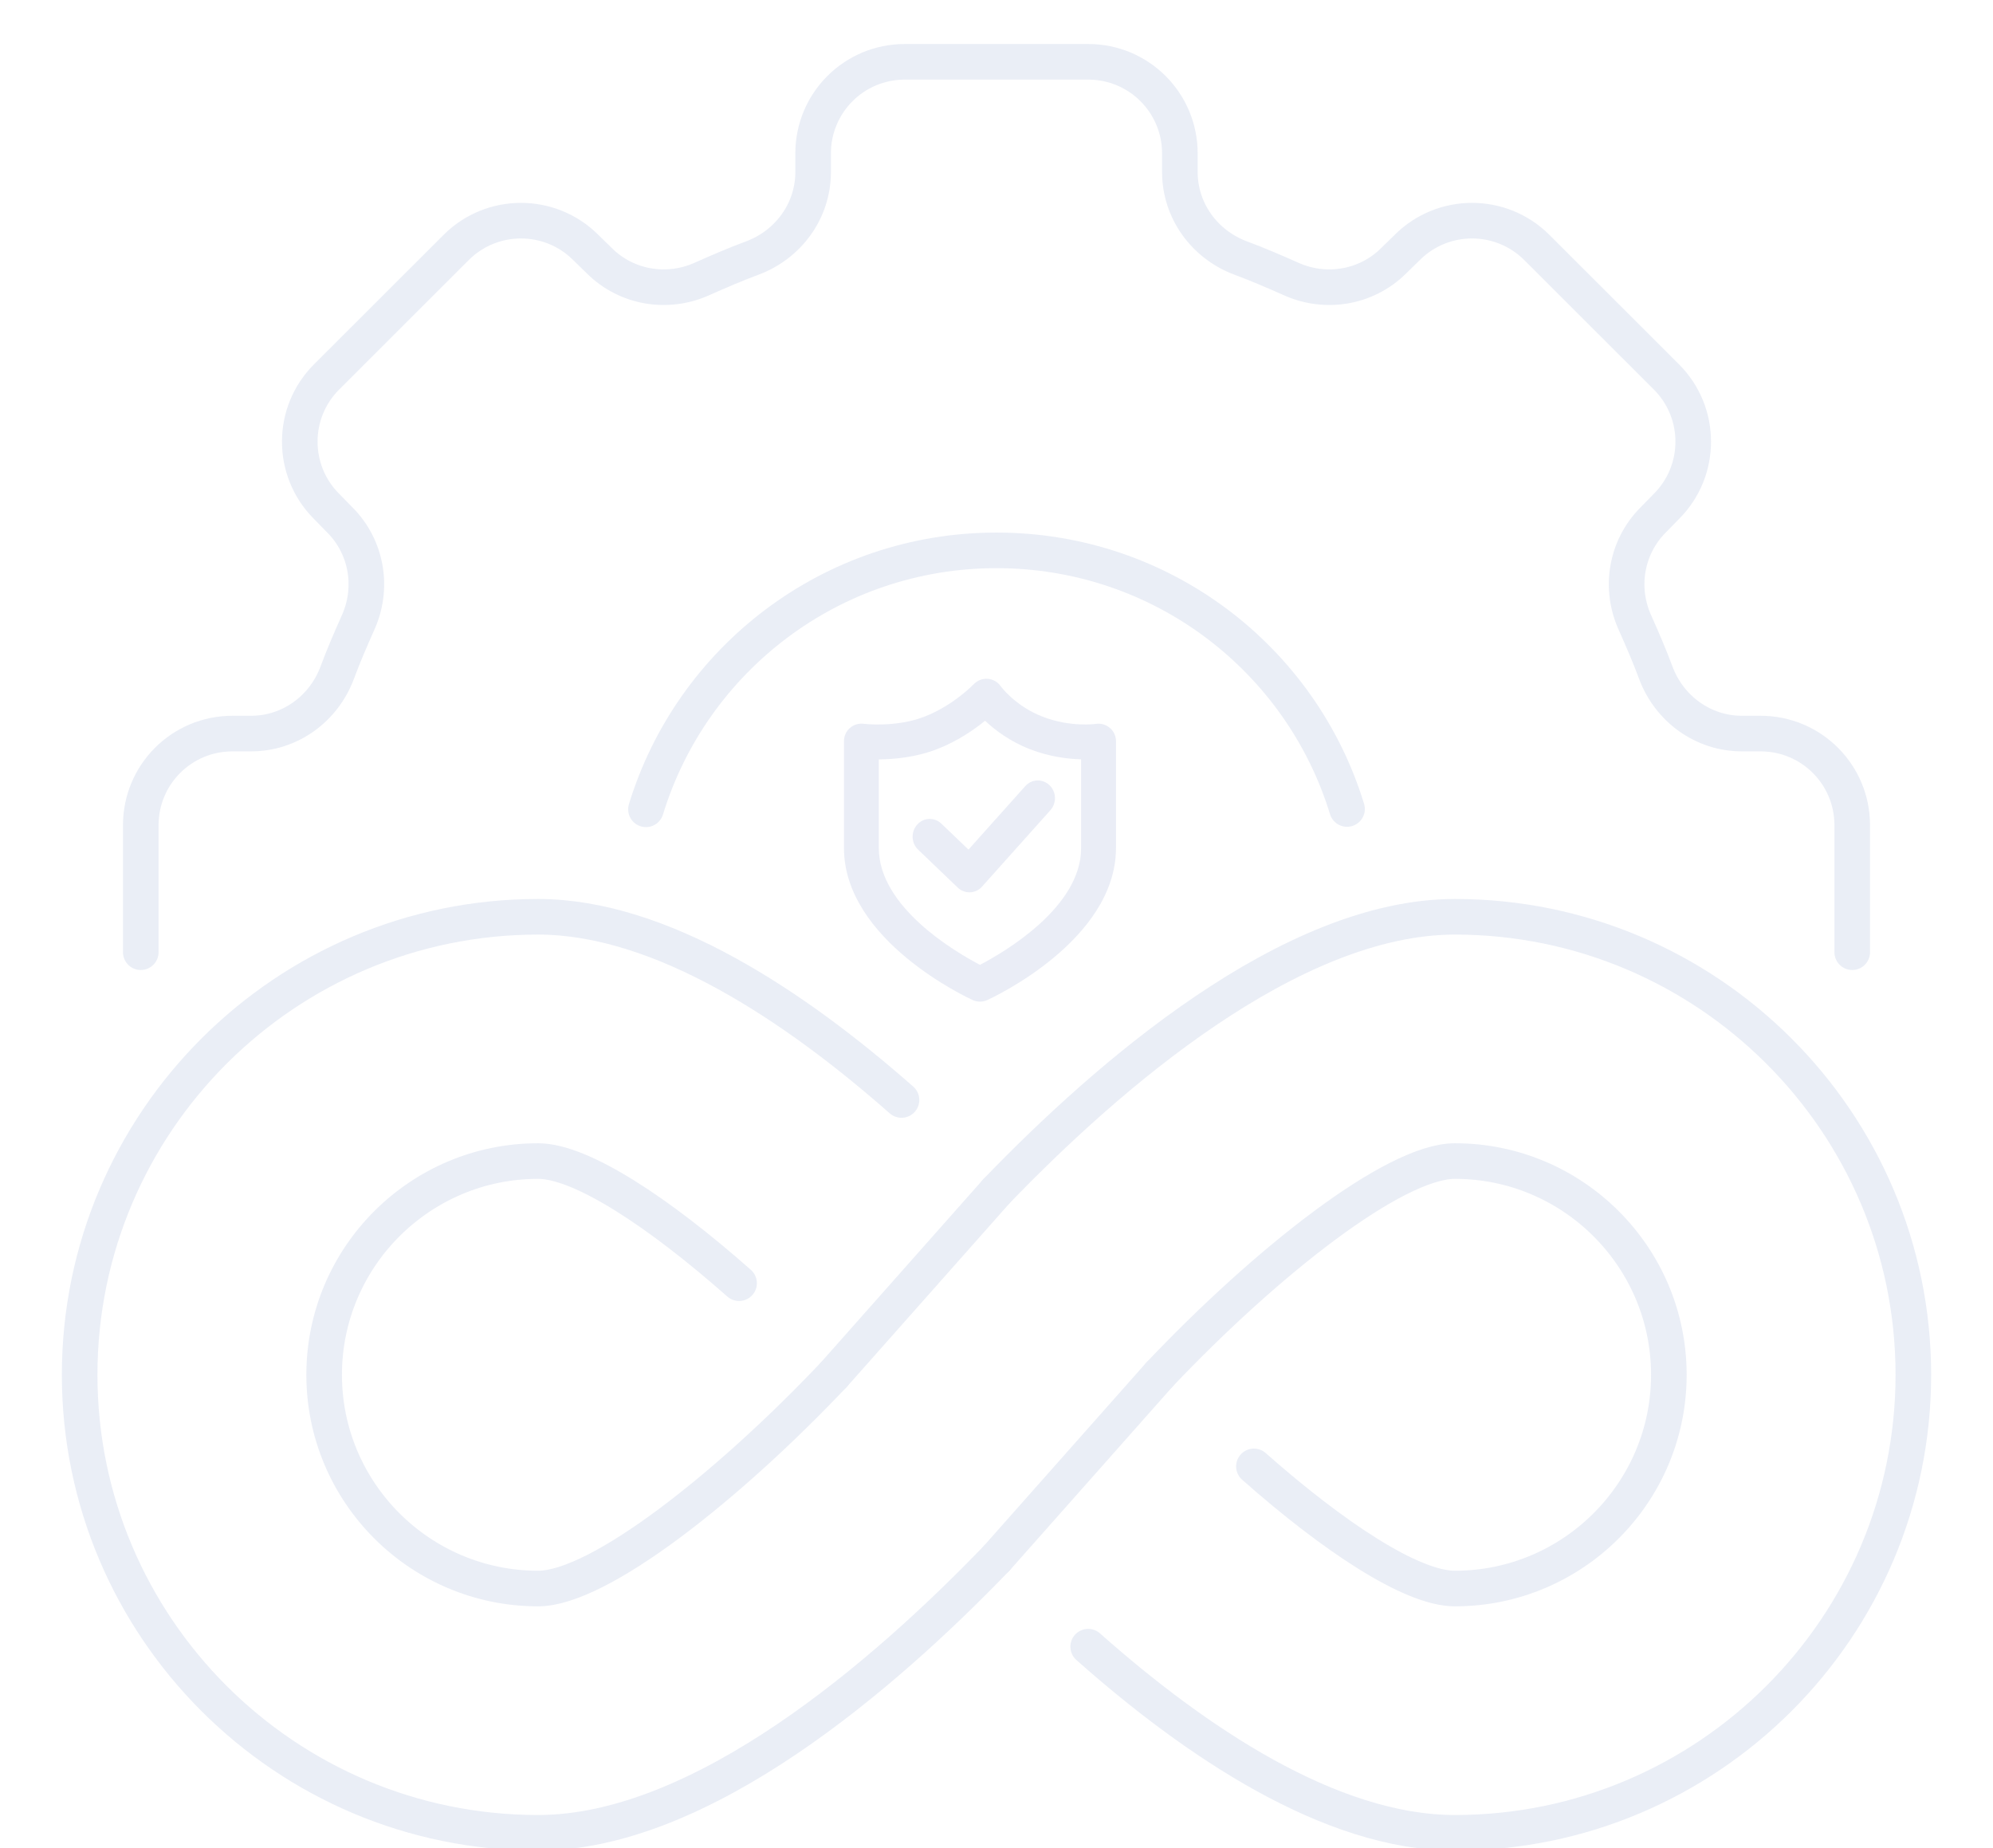 <svg xmlns="http://www.w3.org/2000/svg" width="784" height="727" viewBox="0 0 784 727" fill="none"><g opacity="0.1"><path d="M254.105 318.344C272.138 259.37 326.96 216.49 392 216.49C457.04 216.49 511.862 259.249 529.895 318.223" stroke="#294FA4" stroke-width="14" stroke-linecap="round" stroke-linejoin="round"></path><path d="M55.377 374.555V324.589C55.377 304.651 71.487 288.556 91.444 288.556H98.777C114.046 288.556 127.39 278.827 132.68 264.534C135.085 258.048 137.85 251.683 140.615 245.437C147.107 231.624 144.462 215.289 133.642 204.479L128.472 199.194C114.406 185.142 114.406 162.321 128.472 148.268L179.447 97.341C193.513 83.288 216.355 83.288 230.421 97.341L235.711 102.506C246.531 113.316 262.881 115.958 276.707 109.472C282.958 106.71 289.33 103.947 295.822 101.545C310.128 96.26 319.867 82.928 319.867 67.674V60.347C319.867 40.409 335.976 24.314 355.933 24.314H428.067C448.024 24.314 464.133 40.409 464.133 60.347V67.674C464.133 82.928 473.871 96.26 488.178 101.545C494.67 103.947 501.042 106.71 507.293 109.472C521.119 115.958 537.469 113.316 548.289 102.506L553.579 97.341C567.645 83.288 590.487 83.288 604.553 97.341L655.528 148.268C669.594 162.321 669.594 185.142 655.528 199.194L650.358 204.479C639.538 215.289 636.893 231.624 643.385 245.437C646.15 251.683 648.915 258.048 651.32 264.534C656.61 278.827 669.954 288.556 685.223 288.556H692.556C712.513 288.556 728.623 304.651 728.623 324.589V374.555" stroke="#294FA4" stroke-width="14" stroke-linecap="round" stroke-linejoin="round"></path><path d="M327.973 540.787L392 468.55" stroke="#294FA4" stroke-width="14" stroke-linecap="round" stroke-linejoin="round"></path><path d="M392 613.025L456.027 540.787" stroke="#294FA4" stroke-width="14" stroke-linecap="round" stroke-linejoin="round"></path><path d="M354.628 432.688C312.859 395.883 260.202 360.622 211.666 360.622C112.225 360.622 31.333 441.439 31.333 540.787C31.333 640.135 112.225 720.952 211.666 720.952C276.277 720.952 348.222 658.461 392 613.025" stroke="#294FA4" stroke-width="14" stroke-linecap="round" stroke-linejoin="round"></path><path d="M428.067 647.737C470.024 684.954 523.3 720.952 572.334 720.952C671.775 720.952 752.667 640.135 752.667 540.787C752.667 441.439 671.775 360.622 572.334 360.622C507.723 360.622 435.778 423.114 392 468.55" stroke="#294FA4" stroke-width="14" stroke-linecap="round" stroke-linejoin="round"></path><path d="M327.973 540.787C286.221 584.868 235.625 624.864 211.666 624.864C165.26 624.864 127.511 587.15 127.511 540.787C127.511 494.425 165.26 456.71 211.666 456.71C228.755 456.71 259.412 477.078 290.738 504.754" stroke="#294FA4" stroke-width="14" stroke-linecap="round" stroke-linejoin="round"></path><path d="M456.027 540.787C497.779 496.707 548.392 456.71 572.334 456.71C618.74 456.71 656.489 494.425 656.489 540.787C656.489 587.15 618.74 624.864 572.334 624.864C555.262 624.864 524.588 604.497 493.262 576.82" stroke="#294FA4" stroke-width="14" stroke-linecap="round" stroke-linejoin="round"></path></g><path opacity="0.1" d="M431.082 284.749C431.082 284.749 421.153 286.187 410.128 281.911C399.306 277.716 393.682 269.975 393.662 269.935C392.484 268.232 390.596 267.158 388.525 267.016C386.454 266.874 384.424 267.665 383.023 269.164C382.942 269.245 374.962 277.534 363.633 281.911C352.385 286.269 339.776 284.728 339.756 284.708C337.807 284.465 335.817 285.053 334.335 286.35C332.853 287.647 332 289.531 332 291.497V333.568C332 369.904 380.587 392.44 382.657 393.392C383.571 393.797 384.525 394 385.5 394C386.475 394 387.449 393.797 388.342 393.392C390.413 392.46 439 369.904 439 333.568V291.497C439 289.491 438.107 287.606 436.584 286.309C435.061 285.012 433.031 284.445 431.061 284.749H431.082ZM425.295 333.588C425.295 356.894 395.063 374.525 385.5 379.53C375.957 374.545 345.705 356.894 345.705 333.588V298.712C351.593 298.671 360.202 297.941 368.567 294.699C376.648 291.578 383.226 286.998 387.51 283.512C391.307 287.099 397.175 291.598 405.154 294.699C412.93 297.719 420.179 298.549 425.275 298.691V333.588H425.295Z" fill="#294FA4"></path><path opacity="0.1" d="M380.965 334.186L370.325 323.995C367.589 321.375 363.317 321.54 360.802 324.366C358.266 327.193 358.426 331.607 361.161 334.207L376.753 349.143C378.011 350.34 379.648 351 381.345 351C381.425 351 381.524 351 381.604 351C383.401 350.938 385.078 350.134 386.296 348.772L413.208 318.693C415.743 315.866 415.563 311.452 412.828 308.852C410.093 306.232 405.821 306.418 403.305 309.244L380.985 334.186H380.965Z" fill="#294FA4"></path></svg>